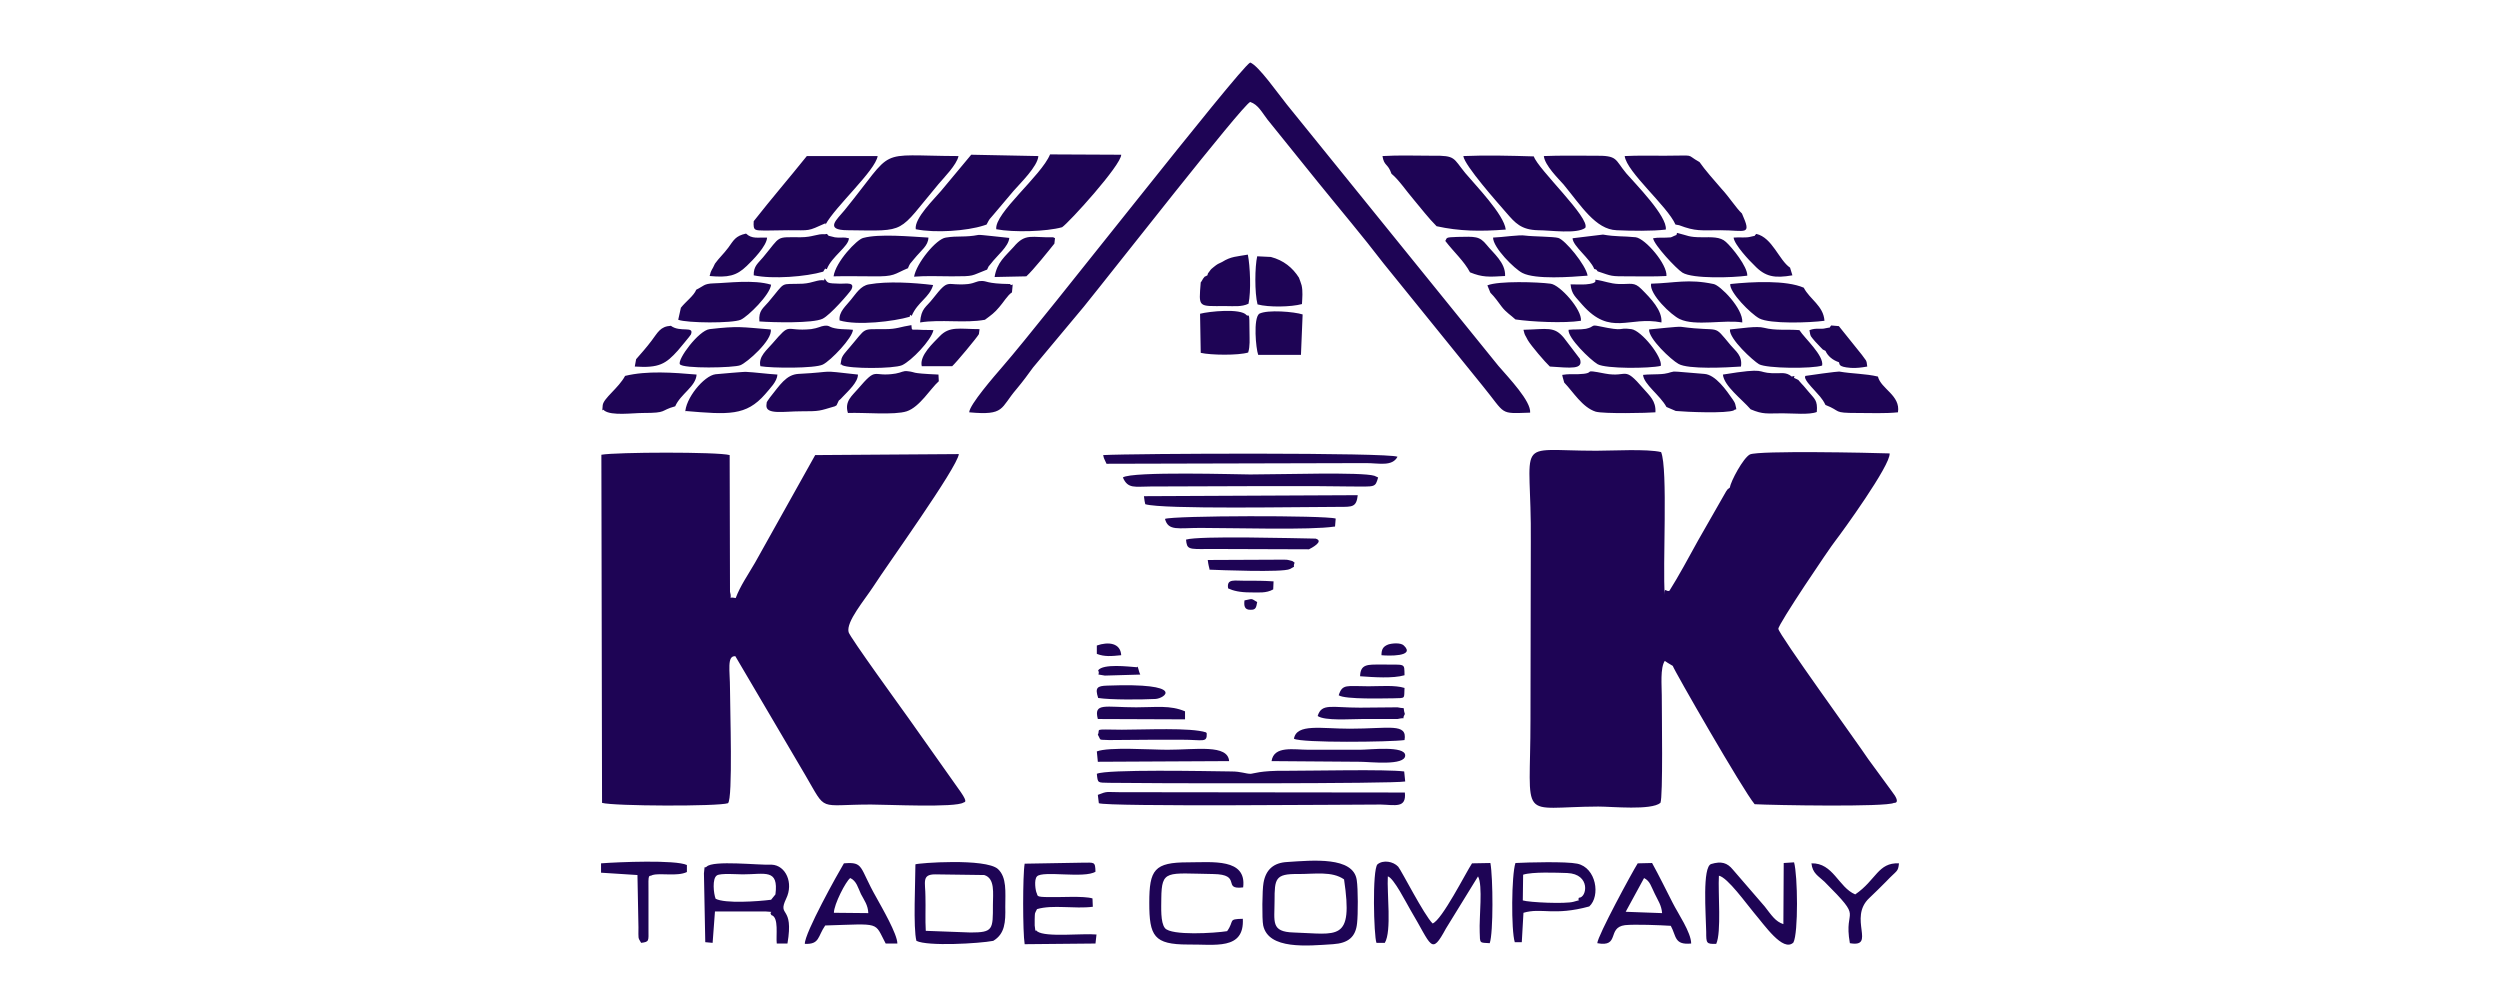 <?xml version="1.0" encoding="UTF-8"?>
<!DOCTYPE svg PUBLIC "-//W3C//DTD SVG 1.1//EN" "http://www.w3.org/Graphics/SVG/1.1/DTD/svg11.dtd">
<!-- Creator: CorelDRAW 2021.5 -->
<svg xmlns="http://www.w3.org/2000/svg" xml:space="preserve" width="248px" height="100px" version="1.1" style="shape-rendering:geometricPrecision; text-rendering:geometricPrecision; image-rendering:optimizeQuality; fill-rule:evenodd; clip-rule:evenodd"
viewBox="0 0 74.83 30.17"
 xmlns:xlink="http://www.w3.org/1999/xlink"
 xmlns:xodm="http://www.corel.com/coreldraw/odm/2003">
 <defs>
  <style type="text/css">
   <![CDATA[
    .fil0 {fill:none}
    .fil1 {fill:#1E0455}
   ]]>
  </style>
 </defs>
 <g id="Слой_x0020_1">
  <rect class="fil0" width="74.83" height="30.17"/>
  <path class="fil1" d="M50.07 19.93c0.02,0.1 2.11,3.74 2.45,4.14 0.54,0.03 3.94,0.09 4.17,-0.04 0,0 0.23,0.03 -0.06,-0.34l-0.71 -0.97c-0.29,-0.44 -2.69,-3.75 -2.69,-3.9 -0.01,-0.13 1.54,-2.43 1.71,-2.64 0.18,-0.23 1.66,-2.27 1.62,-2.61 -0.57,-0.02 -3.91,-0.09 -4.18,0.03 -0.2,0.1 -0.58,0.81 -0.6,0.99 -0.1,0.08 -0.04,0.02 -0.11,0.11l-0.84 1.47c-0.28,0.51 -0.6,1.1 -0.86,1.51 -0.1,0.05 -0.15,-0.14 -0.14,0.12 -0.07,-0.82 0.1,-3.77 -0.11,-4.27 -0.42,-0.1 -1.46,-0.04 -1.94,-0.04 -2.53,0 -1.93,-0.46 -1.96,2.73l-0.01 5.33c0,3.11 -0.39,2.6 2.03,2.59 0.42,0 1.58,0.12 1.86,-0.11 0.08,-0.18 0.04,-2.68 0.04,-3.22 0,-0.29 -0.05,-0.82 0.09,-1.03l0.09 0.06c0.01,0.01 0.04,0.02 0.05,0.03 0.01,0.01 0.09,0.05 0.1,0.06zm-16.46 -5.64c0.15,0.35 0.36,0.27 0.83,0.27l2.98 -0.01c0.68,0 1.37,0 2.05,0 0.33,0 0.66,0.01 0.99,0.01 0.71,0 0.7,0.04 0.79,-0.27l-0.11 -0.05c-0.38,-0.12 -2.8,-0.04 -3.72,-0.04 -0.31,0 -3.55,-0.1 -3.81,0.09zm4.02 3.73c-0.2,-0.12 -0.12,-0.1 -0.38,-0.05 -0.02,0.16 0,0.28 0.17,0.28 0.18,0.01 0.18,-0.08 0.21,-0.23zm-0.87 -0.41c0.15,0.07 0.35,0.12 0.66,0.12 0.25,0 0.48,0.03 0.69,-0.09l0.01 -0.24c-0.3,-0.02 -0.53,-0.02 -0.82,-0.02 -0.34,0.01 -0.59,-0.08 -0.54,0.23zm-0.55 -0.55l0.01 -0.01c0.23,0.01 2.19,0.09 2.39,-0.02 0.21,-0.12 0.07,-0.01 0.14,-0.19 -0.07,-0.05 -0.03,-0.04 -0.15,-0.07 -0.07,-0.02 -0.11,-0.02 -0.18,-0.02l-2.27 0.01c0.02,0.16 0.04,0.21 0.06,0.3zm2.97 -0.62c0.06,-0.03 0.47,-0.24 0.2,-0.32 -0.63,-0.01 -3.5,-0.09 -3.88,0.03 0.03,0.29 0.06,0.29 0.68,0.28l3 0.01zm0.76 -0.68l0.02 0 0.02 -0.24c-0.31,-0.1 -4.87,-0.09 -5.11,0.01 0.1,0.37 0.39,0.27 1.06,0.27 0.98,0 3.32,0.07 4.01,-0.04zm-5.66 -0.67c0.52,0.16 4.66,0.08 5.81,0.08 0.39,0 0.51,0.01 0.55,-0.35l-6.4 0.03c0.01,0.11 0.03,0.2 0.04,0.24zm-1.16 -1.21l7.77 -0.02c0.39,0 0.78,0.11 0.94,-0.19 -0.25,-0.13 -7.91,-0.1 -8.81,-0.05 0.02,0.1 0.02,0.08 0.04,0.13l0.06 0.13zm8.21 10.2c0.43,0.01 0.77,0.12 0.72,-0.36l-8.54 -0.01c-0.39,0 -0.35,-0.04 -0.65,0.08l0.03 0.25c0.27,0.11 7.54,0.04 8.44,0.04zm0.02 -4.47c0.19,0.02 1.03,0.05 0.67,-0.29 -0.09,-0.09 -0.35,-0.07 -0.47,-0.03 -0.15,0.06 -0.2,0.14 -0.2,0.32zm-8.52 -0.04c0.23,0.09 0.44,0.07 0.73,0.04 -0.02,-0.37 -0.39,-0.41 -0.73,-0.29l0 0.25zm1.22 0.38l-0.02 0.02c-0.27,-0.02 -1,-0.11 -1.16,0.09 0.08,0.17 -0.13,0.1 0.2,0.16l1.06 -0.03c-0.05,-0.11 -0.04,-0.14 -0.08,-0.24zm6.66 0.29c0.42,0.03 0.98,0.07 1.33,-0.03 -0.01,-0.38 0.05,-0.31 -0.71,-0.32 -0.39,0 -0.61,-0.02 -0.62,0.35zm1.33 0.35c-0.28,-0.09 -0.73,-0.05 -1.08,-0.05 -0.65,0 -0.78,-0.08 -0.89,0.27 0.2,0.13 1.38,0.09 1.64,0.09 0.38,-0.01 0.31,0.02 0.33,-0.31zm-9.17 0.3c0.38,0.06 1.3,0.05 1.71,0.03 0.28,-0.01 0.96,-0.49 -1.44,-0.4 -0.3,0.01 -0.37,0.06 -0.27,0.37zm9.18 0.48c-0.08,-0.25 0.06,-0.14 -0.22,-0.2l-1.12 0.01c-0.86,0 -1.15,-0.14 -1.27,0.25 0.22,0.15 0.97,0.09 1.33,0.09l1.06 0c0.31,-0.07 0.1,0.06 0.22,-0.15zm-9.19 0.15l2.61 0.01 0 -0.24c-0.45,-0.19 -0.86,-0.12 -1.46,-0.12 -0.93,0 -1.28,-0.15 -1.15,0.35zm3.26 0.43l-0.02 -0.03c-0.46,-0.15 -1.84,-0.08 -2.52,-0.08 -0.9,-0.01 -0.63,-0.03 -0.72,0.15 0.11,0.19 0,0.14 0.34,0.16l1.31 -0.01c0.29,0 0.58,0 0.86,0 0.65,0 0.76,0.1 0.75,-0.19zm2.61 0.16c0.23,0.13 2.89,0.1 3.31,0.04 0.09,-0.52 -0.46,-0.34 -1.64,-0.34 -0.86,0 -1.59,-0.16 -1.67,0.3zm-1.94 0.67c-0.04,-0.51 -0.98,-0.34 -1.85,-0.34 -0.5,0 -1.75,-0.09 -2.11,0.05l0.03 0.31 3.93 -0.02zm3.92 0.02c0.29,0 1.35,0.13 1.35,-0.19 0,-0.3 -1.06,-0.17 -1.35,-0.17 -0.52,0 -1.04,0 -1.55,0 -0.43,0 -1.03,-0.13 -1.1,0.34l2.65 0.02zm-7.88 0.36c0.03,0.29 0.02,0.26 0.37,0.27 1.21,0.02 8.5,0.03 8.86,-0.04l-0.03 -0.3c-0.53,-0.07 -2.73,-0.02 -3.55,-0.02 -0.76,-0.01 -0.97,0.09 -1.05,0.09 -0.14,0 -0.29,-0.07 -0.56,-0.07 -0.77,-0.01 -3.75,-0.07 -4.04,0.07zm-10.81 -5.26c-0.27,-0.06 -0.09,0.1 -0.17,-0.19l-0.01 -4.09c-0.36,-0.1 -3.41,-0.09 -3.84,-0.01l0.02 10.42c0.35,0.1 3.48,0.11 3.77,0.01 0.15,-0.13 0.06,-2.85 0.06,-3.42 0,-0.55 -0.1,-1 0.16,-0.98l2.1 3.57c0.65,1.11 0.35,0.87 1.96,0.87 0.47,0 2.53,0.1 2.77,-0.06 0.03,-0.02 0.14,0.01 -0.08,-0.31l-1.57 -2.22c-0.17,-0.24 -1.76,-2.43 -1.79,-2.57 -0.08,-0.31 0.47,-0.95 0.75,-1.38 0.39,-0.61 2.5,-3.54 2.55,-3.95l-4.3 0.03 -1.8 3.22c-0.22,0.38 -0.44,0.69 -0.58,1.06zm19.43 10.32c0.21,-0.35 0.06,-1.5 0.09,-1.99 0.18,0.05 0.55,0.79 0.68,1.01 0.64,1.07 0.61,1.38 1.06,0.55l0.96 -1.56c0.15,0.27 0.03,1.22 0.05,1.67 0.01,0.35 -0.01,0.31 0.3,0.33 0.11,-0.31 0.1,-1.96 0.02,-2.4l-0.55 0.01c-0.18,0.27 -0.9,1.7 -1.18,1.8 -0.26,-0.26 -0.93,-1.58 -1.03,-1.7 -0.15,-0.16 -0.45,-0.21 -0.62,-0.07 -0.16,0.16 -0.11,2.15 -0.03,2.35l0.25 0zm-23.46 -2.1l1.09 0.07 0.03 1.57c0,0.35 -0.02,0.29 0.08,0.46 0.25,-0.03 0.22,-0.06 0.22,-0.39l0 -1.12c-0.01,-0.63 0.01,-0.45 0.12,-0.52 0.24,-0.07 0.74,0.05 1.03,-0.09l0 -0.21c-0.34,-0.16 -2.05,-0.09 -2.57,-0.05l0 0.28zm37.54 0.65c-0.5,-0.21 -0.66,-0.95 -1.31,-0.93 0.03,0.3 0.21,0.38 0.39,0.55 1.21,1.21 0.56,0.72 0.76,1.84 0.8,0.14 -0.06,-0.75 0.58,-1.35 0.16,-0.15 0.33,-0.32 0.5,-0.49 0.34,-0.36 0.36,-0.28 0.39,-0.55 -0.63,-0.03 -0.68,0.5 -1.31,0.93zm-8.27 0.1c-0.07,0.12 0.14,0.03 -0.16,0.12 -0.24,0.07 -1.33,0.02 -1.52,-0.04l0.01 -0.77c0.28,-0.09 1,-0.06 1.32,-0.05 0.71,0.03 0.59,0.74 0.35,0.74zm0.31 0.26c0.34,-0.31 0.21,-1.16 -0.36,-1.28 -0.34,-0.07 -1.47,-0.04 -1.85,-0.02 -0.12,0.36 -0.13,2.02 -0.02,2.37l0.21 0 0.05 -0.88c0.54,-0.16 0.91,0.1 1.97,-0.19zm-22.61 0.19c0,-0.25 0.36,-0.95 0.49,-1.04 0.19,0.09 0.23,0.29 0.32,0.48 0.1,0.19 0.21,0.33 0.22,0.57l-1.03 -0.01zm-0.87 0.93c0.45,0.02 0.38,-0.22 0.61,-0.55 1.69,-0.05 1.46,-0.12 1.81,0.54l0.35 0c0,-0.28 -0.46,-1.07 -0.63,-1.38 -0.52,-0.91 -0.36,-1.07 -0.97,-1.02 -0.18,0.3 -1.18,2.09 -1.17,2.41zm25.12 -1.97c0.18,0.09 0.21,0.25 0.32,0.47 0.1,0.21 0.2,0.34 0.22,0.58l-1.09 -0.04 0.55 -1.01zm-1.4 1.95c0.69,0.13 0.28,-0.47 0.83,-0.54 0.29,-0.03 1.06,0 1.37,0.02 0.17,0.31 0.1,0.58 0.61,0.53 0,-0.33 -0.4,-0.91 -0.55,-1.21 -0.2,-0.39 -0.41,-0.82 -0.62,-1.2l-0.43 0.01c-0.17,0.27 -1.2,2.17 -1.21,2.39zm-14.99 -0.26c-0.42,-0.04 -1.51,0.09 -1.77,-0.09 -0.1,-0.12 -0.03,0.15 -0.08,-0.18 0,0 0,-0.17 0,-0.19 0.01,-0.21 -0.01,-0.14 0.07,-0.3 0.47,-0.14 1.12,0 1.67,-0.07l-0.01 -0.25c-0.26,-0.08 -0.96,-0.03 -1.3,-0.04 -0.41,0 -0.33,-0.04 -0.37,-0.12 -0.03,-0.05 -0.09,-0.4 0.01,-0.5 0.17,-0.18 1.42,0.07 1.75,-0.14 -0.01,-0.31 -0.03,-0.27 -0.39,-0.27l-1.73 0.03c-0.06,0.34 -0.06,2.05 0,2.41l2.12 -0.02 0.03 -0.27zm3.91 -0.1c-0.37,0.06 -1.67,0.14 -1.86,-0.09 -0.14,-0.17 -0.11,-0.63 -0.11,-0.89 0.01,-0.87 0.16,-0.75 1.55,-0.73 0.89,0.01 0.25,0.48 0.9,0.4 0.11,-0.88 -0.92,-0.75 -1.65,-0.75 -1.01,0 -1.16,0.22 -1.16,1.21 0,1 0.14,1.25 1.16,1.25 0.8,-0.01 1.69,0.18 1.64,-0.77 -0.46,0.01 -0.24,0.05 -0.47,0.37zm-15.31 -0.97c-0.06,-0.15 -0.11,-0.61 0.04,-0.7 0.11,-0.07 0.61,-0.03 0.77,-0.03 0.67,0 1.08,-0.18 0.98,0.6l-0.13 0.16c-0.39,0.05 -1.38,0.12 -1.66,-0.03zm1.67 0.49c0.23,0.06 0.13,0.62 0.16,0.85l0.32 0c0.2,-1.17 -0.31,-0.77 -0.04,-1.34 0.23,-0.47 -0.01,-1 -0.43,-1.02 -0.39,0.02 -1.75,-0.14 -1.95,0.06 -0.07,0.07 -0.05,-0.1 -0.08,0.2l0.04 2.06 0.22 0.02 0.07 -0.94 1.51 0c0.33,0.03 0.08,-0.02 0.18,0.11zm28.28 0.86c0.16,-0.35 0.05,-1.53 0.08,-2.04 0.26,0.05 0.83,0.85 1.05,1.11 0.31,0.36 0.87,1.19 1.18,0.89 0.15,-0.28 0.13,-2.01 0.02,-2.4l-0.31 0.02 -0.01 1.83c-0.24,-0.08 -0.35,-0.26 -0.56,-0.53l-0.95 -1.1c-0.17,-0.21 -0.35,-0.26 -0.65,-0.17 -0.27,0.08 -0.16,1.49 -0.15,2.03 0,0.34 0,0.37 0.3,0.36zm-23.66 -0.39c-0.02,-0.34 0,-0.68 -0.01,-1.03 0,-0.42 -0.12,-0.66 0.29,-0.66l1.47 0.02c0.33,0.1 0.26,0.55 0.26,0.89 0,0.74 0.01,0.83 -0.67,0.83l-1.34 -0.05zm2.02 0.3c0.35,-0.21 0.37,-0.56 0.36,-1.02 0,-0.44 0.05,-0.88 -0.22,-1.13 -0.37,-0.33 -2.39,-0.18 -2.47,-0.14 0,0.49 -0.07,1.91 0.03,2.29 0.33,0.17 1.89,0.08 2.3,0zm10.5 -1.84c0.28,1.89 -0.19,1.63 -1.51,1.59 -0.69,-0.02 -0.57,-0.32 -0.57,-0.95 0,-0.66 0.02,-0.81 0.7,-0.8 0.52,0 1.02,-0.09 1.38,0.16zm-2.42 1.38c0.16,0.73 1.32,0.61 2.09,0.56 0.46,-0.03 0.68,-0.22 0.72,-0.63 0.03,-0.26 0.03,-1.04 -0.01,-1.29 -0.1,-0.71 -1.32,-0.59 -2.08,-0.54 -0.4,0.02 -0.64,0.22 -0.71,0.62 -0.04,0.2 -0.05,1.09 -0.01,1.28zm-6.02 -20.9c0.21,-0.14 1.77,-1.86 1.77,-2.17l-2.13 -0.01c-0.26,0.64 -1.67,1.76 -1.61,2.24 0.52,0.1 1.51,0.07 1.97,-0.06zm7.18 2.3c0.01,-0.19 0.03,-0.38 -0.01,-0.56 -0.01,-0.03 -0.06,-0.19 -0.08,-0.23 -0.19,-0.3 -0.46,-0.52 -0.84,-0.62l-0.41 -0.02c-0.07,0.31 -0.08,1.09 0.01,1.44 0.33,0.09 1,0.08 1.33,-0.01zm15.67 1.4c0.07,0.16 0.22,0.28 0.4,0.34 0.04,0.04 -0.06,0.14 0.36,0.17 0.17,0.01 0.32,-0.01 0.49,-0.04 -0.02,-0.22 -0.04,-0.17 -0.16,-0.35l-0.69 -0.86 -0.23 -0.02c-0.09,0.11 0.01,0.04 -0.15,0.08 -0.19,0.05 -0.28,-0.02 -0.5,0.06 0.03,0.21 0.04,0.18 0.17,0.34l0.18 0.19c0.1,0.09 -0.02,0.01 0.13,0.09zm-35.6 0.25l-0.04 0.22c0.73,0.05 0.93,-0.08 1.29,-0.48 0.04,-0.05 0.38,-0.45 0.39,-0.48 0.11,-0.27 -0.32,-0.05 -0.6,-0.26 -0.32,0.02 -0.39,0.2 -0.58,0.45 -0.15,0.2 -0.32,0.39 -0.46,0.55zm2.36 -2.86c-0.09,0.21 -0.11,0.16 -0.16,0.37 0.55,0.05 0.8,0 1.11,-0.3 0.18,-0.17 0.6,-0.6 0.61,-0.85 -0.27,-0.01 -0.45,0.05 -0.63,-0.12 -0.32,0.07 -0.37,0.2 -0.53,0.42 -0.15,0.2 -0.27,0.3 -0.4,0.48zm32.18 0.12c-0.33,-0.22 -0.53,-0.9 -1.01,-1.01 -0.12,0.11 0.03,0.03 -0.15,0.08 -0.18,0.05 -0.32,0.01 -0.53,0.03 0.02,0.21 0.48,0.7 0.62,0.83 0.33,0.35 0.61,0.39 1.14,0.3l-0.07 -0.23zm-15.92 2.61l1.28 0 0.05 -1.21c-0.25,-0.08 -1.05,-0.15 -1.3,-0.02 -0.18,0.14 -0.1,1.04 -0.03,1.23zm8.07 -0.44c0.1,0.17 0.52,0.66 0.66,0.79 0.63,0.04 1.01,0.1 0.9,-0.23l-0.48 -0.63c-0.29,-0.35 -0.49,-0.26 -1.21,-0.24 0.05,0.2 0.03,0.11 0.13,0.31zm-17.23 0.78c0.13,-0.12 0.73,-0.84 0.8,-0.96l0.02 -0.15c-0.6,0 -0.9,-0.1 -1.2,0.22 -0.17,0.18 -0.61,0.57 -0.53,0.89l0.91 0zm7.44 -0.4c0.3,0.07 1.13,0.08 1.42,-0.01 0.06,-0.19 0.04,-0.4 0.04,-0.61 0,-0.68 -0.02,-0.44 -0.09,-0.51 -0.17,-0.21 -1.13,-0.11 -1.39,-0.04l0.02 1.17zm8.06 -2.41c0.37,0.15 0.55,0.14 1.05,0.11 0.02,-0.4 -0.36,-0.69 -0.55,-0.93 -0.22,-0.27 -0.34,-0.25 -0.88,-0.24 -0.38,0.01 -0.3,0.03 -0.36,0.12 0.27,0.35 0.56,0.6 0.74,0.94zm-14.23 0.14l0.95 -0.02c0.21,-0.19 0.68,-0.78 0.84,-0.98 0.03,-0.32 0.03,-0.1 -0.03,-0.19 -0.65,0.02 -0.83,-0.14 -1.19,0.29 -0.25,0.28 -0.5,0.46 -0.57,0.9zm6.81 -0.45c-0.11,0.05 -0.14,0.06 -0.25,0.15 -0.06,0.05 -0.08,0.06 -0.12,0.12 -0.07,0.09 -0.05,0.06 -0.07,0.13 -0.18,0.1 -0.02,-0.02 -0.13,0.1 0,0 -0.06,0.11 -0.07,0.11 -0.06,0.77 -0.09,0.71 0.74,0.71 0.25,0 0.48,0.03 0.69,-0.07 0.08,-0.37 0.05,-1.13 -0.02,-1.47 -0.33,0.06 -0.5,0.05 -0.77,0.22zm17.12 3.47c-0.01,-0.06 0.07,-0.07 -0.07,-0.04 -0.18,-0.15 -0.32,-0.09 -0.58,-0.1 -0.5,-0.02 -0.13,-0.18 -1.48,0.04 0.03,0.34 0.57,0.74 0.83,1.04 0.38,0.16 0.48,0.12 0.96,0.12 0.31,0 0.8,0.05 1.02,-0.04 0.03,-0.36 -0.07,-0.39 -0.25,-0.61 -0.08,-0.09 -0.12,-0.15 -0.2,-0.23 -0.16,-0.17 -0.03,-0.08 -0.23,-0.18zm-28.71 0.85l0.05 -0.03c0.12,-0.25 0.01,-0.06 0.18,-0.25 0.18,-0.19 0.46,-0.44 0.46,-0.67 -1.25,-0.14 -0.6,-0.08 -1.78,-0.02 -0.37,0.02 -0.56,0.34 -0.85,0.7 -0.03,0.05 -0.07,0.09 -0.1,0.15l-0.01 0.09c-0.02,0.29 0.54,0.18 1.02,0.18 0.6,0 0.55,-0.01 1.03,-0.15zm22.76 -3.79c-0.01,0.02 0.09,0.11 -0.28,0.14 -0.12,0.01 -0.33,0 -0.46,0 0.03,0.31 0.16,0.38 0.35,0.61 0.85,0.96 1.4,0.33 2.37,0.53 0.03,-0.36 -0.32,-0.72 -0.6,-1 -0.22,-0.22 -0.31,-0.14 -0.67,-0.15 -0.28,-0.01 -0.42,-0.09 -0.71,-0.13zm4.03 1.49c-0.03,0.28 0.7,0.94 0.87,1.04 0.23,0.13 1.6,0.14 1.89,0.04 0.06,-0.3 -0.53,-0.82 -0.68,-1.06 -0.38,-0.03 -0.71,0.02 -1.06,-0.07 -0.22,-0.06 -0.69,0.02 -1.02,0.05zm-24.5 -0.13c-0.33,0.05 -0.44,0.12 -0.77,0.12 -0.75,0.01 -0.54,-0.08 -1.09,0.56 -0.08,0.1 -0.23,0.24 -0.24,0.37 -0.04,0.29 -0.04,0.05 0.03,0.15 0.21,0.11 1.53,0.11 1.79,0 0.28,-0.13 0.87,-0.74 0.94,-1.05 -0.14,-0.01 -0.27,0 -0.39,-0.01 -0.29,-0.02 -0.25,0.05 -0.27,-0.14zm-4.52 1.23c0.34,0.06 1.63,0.07 1.87,-0.05 0.24,-0.12 0.89,-0.8 0.9,-1.04 -0.17,-0.02 -0.3,-0.01 -0.45,-0.03 -0.3,-0.04 -0.22,-0.11 -0.41,-0.09 -0.1,0.01 -0.18,0.07 -0.39,0.1 -0.82,0.08 -0.58,-0.24 -1.16,0.43 -0.15,0.18 -0.43,0.39 -0.36,0.68zm4.78 -1.31c0.62,-0.1 1.35,0.03 1.94,-0.08 0.19,-0.14 0.29,-0.21 0.43,-0.38 0.11,-0.12 0.25,-0.36 0.38,-0.44 0.04,-0.41 0.02,-0.14 -0.06,-0.25 -0.73,-0.01 -0.68,-0.1 -0.86,-0.09 -0.15,0 -0.17,0.06 -0.39,0.09 -0.68,0.07 -0.55,-0.21 -1.06,0.44 -0.2,0.26 -0.35,0.28 -0.38,0.71zm-4.47 0.21c-0.89,-0.07 -0.95,-0.11 -1.83,-0.01 -0.33,0.04 -0.97,0.91 -0.89,1.05 0.08,0.14 1.62,0.11 1.81,0.03 0.19,-0.07 0.97,-0.75 0.91,-1.07zm26.81 2.32l0.28 0.12c0.31,0.03 1.54,0.08 1.74,-0.02 0.06,-0.07 0.1,0.06 0.04,-0.18 -0.01,-0.05 -0.06,-0.12 -0.08,-0.15 -0.18,-0.26 -0.51,-0.74 -0.85,-0.76 -0.18,-0.01 -0.89,-0.08 -0.91,-0.07 -0.14,0.02 -0.16,0.07 -0.46,0.08 -0.18,0.01 -0.28,0 -0.46,0.02 0.02,0.28 0.51,0.61 0.7,0.96zm-22.65 -2.7c0.02,-0.1 -0.01,-0.05 0.06,-0.03 0.18,-0.42 0.53,-0.54 0.64,-0.92 -0.58,-0.07 -1.36,-0.12 -1.92,-0.02 -0.25,0.04 -0.39,0.28 -0.54,0.46 -0.14,0.18 -0.37,0.36 -0.34,0.62 0.54,0.16 1.62,0.03 2.1,-0.11zm19.72 0.39c-0.03,0.24 0.65,0.9 0.87,1.03 0.25,0.14 1.55,0.13 1.89,0.05 0.06,-0.26 -0.58,-1.06 -0.88,-1.1 -0.45,-0.06 -0.13,0.09 -0.98,-0.09 -0.24,-0.05 -0.11,0.02 -0.38,0.08 -0.17,0.03 -0.35,0.01 -0.52,0.03zm-26.44 2.5l0 -0.07c1.3,0.11 1.82,0.15 2.39,-0.5 0.15,-0.18 0.36,-0.38 0.37,-0.59 -0.32,-0.02 -0.7,-0.07 -0.93,-0.08 -0.05,-0.01 -0.79,0.06 -0.92,0.07 -0.35,0.04 -0.92,0.74 -0.91,1.17zm28.85 -2.51c-0.02,0.27 0.66,0.91 0.88,1.03 0.29,0.17 1.44,0.11 1.87,0.08 0.05,-0.33 -0.16,-0.46 -0.31,-0.64 -0.56,-0.67 -0.24,-0.38 -1.49,-0.55 -0.1,-0.01 -0.72,0.06 -0.95,0.08zm-24.68 -1.53l-0.01 0.06c-0.2,-0.03 -0.33,0.08 -0.64,0.1 -0.72,0.03 -0.48,-0.1 -1.03,0.55 -0.15,0.18 -0.3,0.25 -0.27,0.58 0.41,0.03 1.6,0.06 1.89,-0.08 0.23,-0.11 0.8,-0.77 0.86,-0.87 0.12,-0.23 -0.13,-0.18 -0.33,-0.18 -0.41,-0.01 -0.37,-0.02 -0.47,-0.16zm24.74 0.16c-0.06,0.31 0.61,0.95 0.86,1.06 0.46,0.22 1.34,0.01 1.87,0.1 0.03,-0.42 -0.67,-1.12 -0.86,-1.15 -0.76,-0.16 -1.15,-0.03 -1.87,-0.01zm-4.81 0.27c0.14,0.14 0.22,0.26 0.34,0.42 0.13,0.17 0.27,0.25 0.41,0.38 0.47,0.07 1.46,0.12 1.96,0.04 0.04,-0.33 -0.63,-1.08 -0.91,-1.11 -0.37,-0.05 -1.55,-0.09 -1.89,0.05l0.09 0.22zm-23.77 -0.09c-0.07,0.18 -0.31,0.35 -0.46,0.54l-0.08 0.36c0.26,0.1 1.61,0.11 1.87,0 0.22,-0.1 0.88,-0.75 0.91,-1.05 -0.53,-0.16 -1.29,-0.05 -1.72,-0.04 -0.3,0.01 -0.29,0.08 -0.52,0.19zm33.77 0.93c-0.03,-0.45 -0.44,-0.64 -0.62,-0.99 -0.53,-0.23 -1.53,-0.18 -2.2,-0.11 -0.03,0.24 0.61,0.89 0.87,1.03 0.32,0.17 1.51,0.13 1.95,0.07zm-4.41 -2.63c-0.06,0.11 0.06,0.02 -0.09,0.09 -0.13,0.06 -0.07,0.04 -0.22,0.05 -0.14,0.01 -0.24,-0.01 -0.41,0.02 0.03,0.2 0.69,0.91 0.88,1.03 0.31,0.19 1.51,0.15 1.94,0.09 0.01,-0.27 -0.46,-0.85 -0.64,-1.01 -0.17,-0.16 -0.43,-0.14 -0.72,-0.14 -0.4,0 -0.41,-0.05 -0.74,-0.13zm-3.38 4.48c0.27,0.28 0.54,0.74 0.94,0.87 0.24,0.07 1.58,0.04 1.79,0.02 0.02,-0.34 -0.17,-0.49 -0.36,-0.71 -0.61,-0.71 -0.45,-0.32 -1.15,-0.45 -0.77,-0.15 -0.18,0 -0.82,0.02 -0.18,0 -0.27,-0.01 -0.46,0.02 0.01,0.07 0.05,0.18 0.06,0.23zm-21.87 -3.18c0.38,-0.01 0.79,0 1.18,0 0.66,0.01 0.61,-0.06 1.06,-0.25l-0.02 0.02c0.08,-0.18 0.05,-0.12 0.19,-0.29 0.22,-0.27 0.42,-0.39 0.43,-0.64 -0.54,-0.03 -1.47,-0.12 -1.95,0.01 -0.19,0.04 -0.83,0.72 -0.89,1.15zm29.69 3.85c0.49,0.19 0.2,0.24 0.95,0.24 0.39,0 0.84,0.02 1.22,-0.02 0.08,-0.51 -0.51,-0.7 -0.6,-1.07 -0.38,-0.09 -0.75,-0.08 -1.16,-0.15 -0.01,-0.01 -0.98,0.12 -1.01,0.13 -0.07,0.08 0.18,0.33 0.26,0.42 0.12,0.14 0.24,0.24 0.34,0.45zm-29.26 0.24c0.47,-0.02 1.39,0.07 1.76,-0.05 0.39,-0.13 0.71,-0.68 0.96,-0.9l-0.01 -0.2c-0.91,-0.04 -0.64,-0.07 -0.92,-0.1 -0.14,-0.02 -0.18,0.04 -0.36,0.07 -0.73,0.12 -0.53,-0.24 -1.14,0.47 -0.16,0.19 -0.4,0.36 -0.29,0.71zm22.34 -4.31c0.05,0.02 0.05,-0.01 0.1,0.07 0.45,0.15 0.37,0.15 0.95,0.15 0.37,0 0.75,0.01 1.11,-0.01 0.03,-0.35 -0.63,-1.12 -0.92,-1.16 -0.4,-0.04 -0.57,-0.01 -0.98,-0.08l-0.91 0.11c0.01,0.24 0.52,0.6 0.65,0.92zm-23.08 0.08c0.11,-0.18 0.03,-0.05 0.11,-0.08 0.15,-0.38 0.65,-0.67 0.66,-0.92 -0.18,-0.04 -0.19,-0.01 -0.33,-0.02 -0.1,-0.01 -0.08,0 -0.18,-0.03 -0.17,-0.05 -0.04,0.02 -0.15,-0.08l-0.06 0.01c-0.23,-0.02 -0.36,0.09 -0.73,0.09 -0.76,0 -0.57,-0.06 -1.12,0.6 -0.14,0.17 -0.29,0.26 -0.28,0.54 0.57,0.12 1.57,0.04 2.08,-0.11zm2.72 0.15c0.36,-0.03 0.76,-0.01 1.13,-0.01 0.71,0 0.55,-0.01 1.05,-0.2l0 0.01c0.09,-0.18 0.01,-0.05 0.12,-0.19 0.18,-0.24 0.53,-0.51 0.55,-0.77 -0.22,-0.02 -0.88,-0.1 -0.92,-0.09 -0.41,0.08 -0.62,0.02 -0.98,0.08 -0.29,0.04 -0.88,0.77 -0.95,1.17zm20.16 -0.03c-0.05,-0.32 -0.68,-1.08 -0.88,-1.13 -0.14,-0.04 -0.76,-0.04 -0.99,-0.07 -0.17,-0.03 -0.67,0.05 -0.96,0.06 0,0.3 0.64,0.94 0.88,1.06 0.39,0.2 1.45,0.12 1.95,0.08zm-28.81 3c-0.19,0.36 -0.65,0.67 -0.67,0.88 -0.02,0.3 -0.02,0.06 0.05,0.16 0.22,0.16 0.84,0.07 1.16,0.07 0.74,0 0.49,-0.07 0.96,-0.2 0.16,-0.37 0.62,-0.59 0.64,-0.95 -0.71,-0.06 -1.48,-0.12 -2.14,0.04zm31.15 -4.38c0.06,-0.39 -0.93,-1.39 -1.18,-1.68 -0.36,-0.43 -0.24,-0.54 -0.96,-0.53 -0.5,0 -1.01,-0.01 -1.51,0.01 0.03,0.28 0.43,0.67 0.59,0.85 0.52,0.63 0.96,1.35 1.59,1.37 0.42,0.02 1.07,0.03 1.47,-0.02zm-3.95 -2.19c-0.68,-0.02 -1.43,-0.04 -2.11,-0.01 0.04,0.29 1.03,1.4 1.29,1.7 0.26,0.3 0.44,0.51 0.95,0.52 0.37,0 1.15,0.12 1.41,-0.07 0.16,-0.29 -1.42,-1.76 -1.54,-2.14zm-17.22 -0.01c-2.54,-0.01 -1.85,-0.3 -3.41,1.62 -0.22,0.27 -0.63,0.6 0.1,0.6 1.8,0.02 1.46,0.11 2.71,-1.38 0.15,-0.18 0.55,-0.58 0.6,-0.84zm0.75 2.08l0.09 -0.03c0.11,-0.21 0.07,-0.13 0.21,-0.3l0.6 -0.71c0.2,-0.23 0.72,-0.73 0.74,-1.04l-2.01 -0.04 -0.9 1.08c-0.19,0.23 -0.81,0.82 -0.76,1.15 0.59,0.12 1.53,0.05 2.03,-0.11zm12.21 -1.55c0.22,0.18 0.43,0.5 0.67,0.78 0.22,0.26 0.43,0.54 0.68,0.79 0.68,0.15 1.31,0.16 2.07,0.1 -0.05,-0.45 -0.91,-1.33 -1.21,-1.69 -0.37,-0.45 -0.28,-0.53 -0.98,-0.52 -0.5,0 -1.01,-0.02 -1.5,0.01 0.05,0.31 0.16,0.21 0.27,0.53zm8.5 1.52l0.11 0.02c0.5,0.19 0.64,0.15 1.24,0.15 0.76,0 0.94,0.18 0.64,-0.5 -0.18,-0.17 -0.37,-0.48 -0.62,-0.75 -0.2,-0.23 -0.5,-0.57 -0.65,-0.79 -0.45,-0.25 -0.06,-0.19 -1.04,-0.19 -0.4,0 -0.8,-0.01 -1.2,0.01 0.06,0.48 1.28,1.5 1.52,2.05zm-27.59 -0.1c-0.02,0.3 0.04,0.27 0.34,0.28 0.23,0 0.46,-0.01 0.69,-0.01 0.69,0 0.56,0.04 1.12,-0.21l0 0.04c0.29,-0.54 1.49,-1.61 1.56,-2.05l-2.12 0c-0.57,0.71 -1.04,1.25 -1.59,1.95zm6.45 5.72c1.08,0.1 0.92,-0.12 1.42,-0.7 0.2,-0.24 0.33,-0.42 0.49,-0.64l1.52 -1.82c0.86,-1.06 4.71,-5.99 4.98,-6.13 0.24,0.08 0.35,0.31 0.52,0.53l1.5 1.86c0.72,0.89 1.31,1.58 1.97,2.44l2.97 3.67c0.71,0.87 0.48,0.83 1.42,0.8 0.03,-0.34 -0.63,-1.03 -0.95,-1.4l-6.33 -7.82c-0.26,-0.32 -0.85,-1.17 -1.1,-1.26 -0.35,0.2 -6.18,7.69 -7.41,9.1 -0.25,0.29 -0.99,1.14 -1,1.37z"/>
 </g>
</svg>
